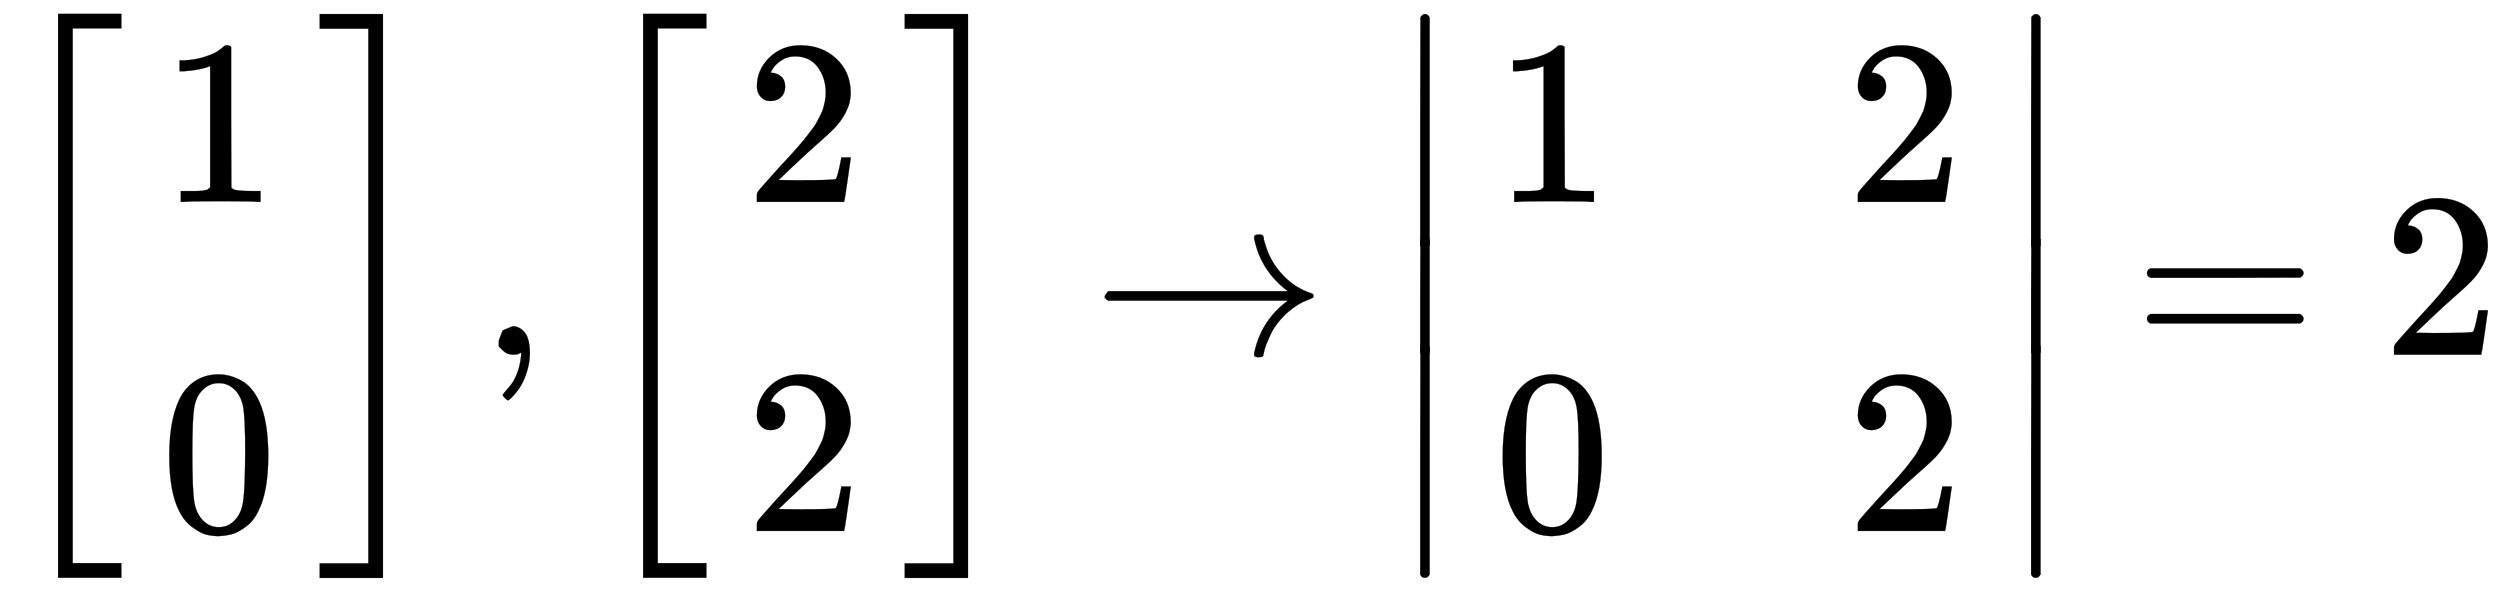 <svg xmlns="http://www.w3.org/2000/svg" xmlns:xlink="http://www.w3.org/1999/xlink" style="vertical-align:-2.38ex" width="24.702ex" height="5.884ex" viewBox="0 -1508.9 10635.6 2533.5"><defs><path id="b" stroke-width="1" d="M213 578l-13-5q-14-5-40-10t-58-7H83v46h19q47 2 87 15t56 24 28 22q2 3 12 3 9 0 17-6V361l1-300q7-7 12-9t24-4 62-2h26V0h-11q-21 3-159 3-136 0-157-3H88v46h64q16 0 25 1t16 3 8 2 6 5 6 4v517z"/><path id="c" stroke-width="1" d="M96 585q56 81 153 81 48 0 96-26t78-92q37-83 37-228 0-155-43-237-20-42-55-67t-61-31-51-7q-26 0-52 6t-61 32-55 67q-43 82-43 237 0 174 57 265zm225 12q-30 32-71 32-42 0-72-32-25-26-33-72t-8-192q0-158 8-208t36-79q28-30 69-30 40 0 68 30 29 30 36 84t8 203q0 145-8 191t-33 73z"/><path id="a" stroke-width="1" d="M247-949v2399h269v-62H309V-887h207v-62H247z"/><path id="d" stroke-width="1" d="M11 1388v62h269V-949H11v62h207v2275H11z"/><path id="e" stroke-width="1" d="M78 35v25l16 43 43 18q28 0 50-25t23-88q0-35-9-68t-21-57-26-41-24-27-13-9q-4 0-13 9t-9 13q0 4 11 16t25 30 26 50 16 73V9l-1-1q-2-1-5-2t-6-3-9-2-12-1q-27 0-44 17z"/><path id="f" stroke-width="1" d="M109 429q-27 0-43 18t-16 44q0 71 53 123t132 52q91 0 152-56t62-145q0-43-20-82t-48-68-80-74q-36-31-100-92l-59-56 76-1q157 0 167 5 7 2 24 89v3h40v-3q-1-3-13-91T421 3V0H50v31q0 7 6 15t30 35q29 32 50 56 9 10 34 37t34 37 29 33 28 34 23 30 21 32 15 29 13 32 7 30 3 33q0 63-34 109t-97 46q-33 0-58-17t-35-33-10-19q0-1 5-1 18 0 37-14t19-46q0-25-16-42t-45-18z"/><path id="g" stroke-width="1" d="M56 237v13l14 20h765q-116 87-143 223v3q0 2-1 3 0 12 17 12h3q9 0 12-1t6-4 3-9 3-16 8-25q22-67 73-120t119-75q9-3 9-11 0-6-5-9t-24-10-38-19q-41-26-71-60t-45-67-21-50-8-31q-2-10-5-12t-16-3q-20 0-20 11 0 7 5 25 32 126 139 205H70q-14 7-14 20z"/><path id="h" stroke-width="1" d="M139-249h-2q-12 0-18 14v486l1 486q10 13 19 13 13 0 20-15v-970q-8-14-18-14h-2z"/><path id="i" stroke-width="1" d="M56 347q0 13 14 20h637q15-8 15-20 0-11-14-19l-318-1H72q-16 5-16 20zm0-194q0 15 16 20h636q14-10 14-20 0-13-15-20H70q-14 7-14 20z"/></defs><g fill="currentColor" stroke="currentColor" stroke-width="0" transform="scale(1 -1)"><use xlink:href="#a"/><g transform="translate(681)"><use y="650" xlink:href="#b"/><use y="-750" xlink:href="#c"/></g><use x="1349" y="-1" xlink:href="#d"/><use x="2044" xlink:href="#e"/><g transform="translate(2489)"><use xlink:href="#a"/><g transform="translate(681)"><use y="650" xlink:href="#f"/><use y="-750" xlink:href="#f"/></g><use x="1349" y="-1" xlink:href="#d"/></g><use x="4644" xlink:href="#g"/><g transform="translate(5923 1450)"><use y="-751" xlink:href="#h"/><use transform="matrix(1 0 0 .497 0 -1324.624)" xlink:href="#h"/><use y="-2150" xlink:href="#h"/></g><g transform="translate(6354)"><use y="650" xlink:href="#b"/><use y="-750" xlink:href="#c"/></g><g transform="translate(7854)"><use y="650" xlink:href="#f"/><use y="-750" xlink:href="#f"/></g><g transform="translate(8522 1450)"><use y="-751" xlink:href="#h"/><use transform="matrix(1 0 0 .497 0 -1324.624)" xlink:href="#h"/><use y="-2150" xlink:href="#h"/></g><use x="9078" xlink:href="#i"/><use x="10135" xlink:href="#f"/></g></svg>